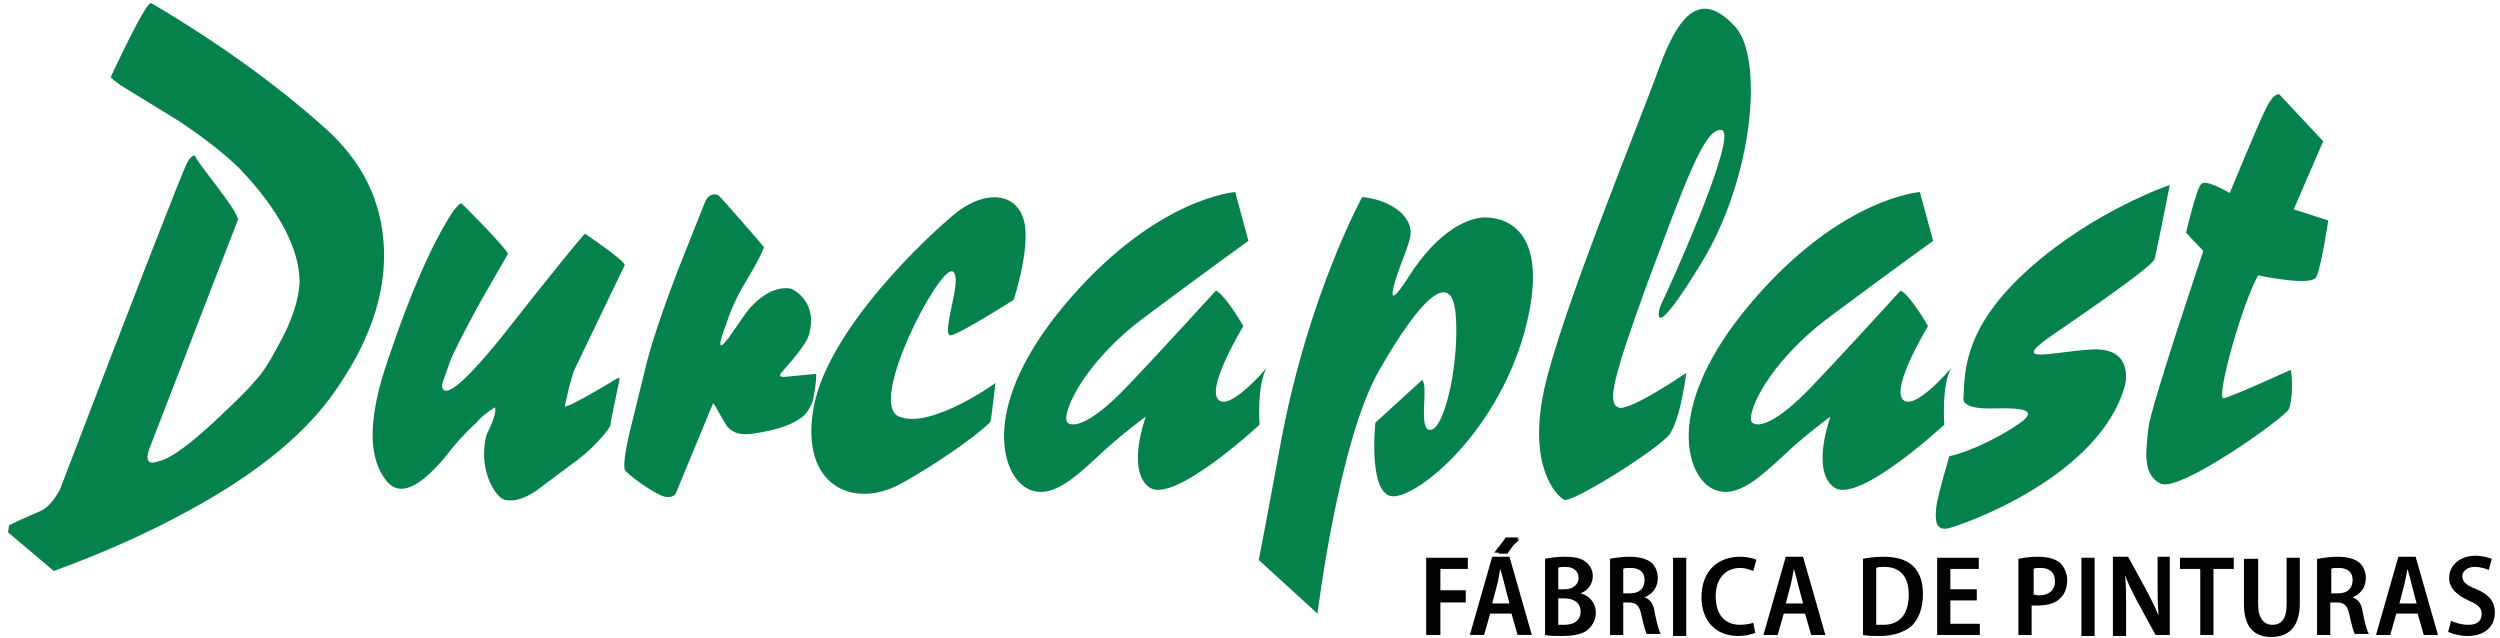 <svg width="243" height="62" viewBox="0 0 243 62" fill="none" xmlns="http://www.w3.org/2000/svg">
<g id="Group">
<path id="Vector" d="M146.328 52.239L145.636 53.819H146.525L147.611 52.239H146.328Z" fill="#020203"/>
<path id="Vector_2" d="M43.34 44.341C40.773 47.402 38.897 48.29 37.613 46.809C35.737 44.538 35.737 40.687 37.712 34.96C39.983 28.147 42.155 23.408 44.032 20.544C44.426 20.051 44.723 19.754 44.821 19.754C44.92 19.754 49.462 24.395 49.363 24.691L46.697 29.332C45.019 32.393 44.032 34.368 43.735 35.158L43.044 37.133C42.945 37.528 42.945 37.725 43.143 37.923C43.735 38.318 45.513 36.738 48.574 32.986C54.004 26.074 56.769 22.717 56.868 22.717C56.868 22.717 60.817 25.383 60.719 25.777L55.782 36.047C55.485 36.935 55.189 38.12 54.893 39.502C55.189 39.7 59.731 36.935 59.731 36.935C60.027 36.738 60.225 36.639 60.225 36.837C60.225 36.935 59.237 41.379 59.336 41.379C59.04 41.872 58.645 42.366 58.151 42.86C57.263 43.847 56.275 44.637 55.288 45.328L52.128 47.698C50.943 48.488 49.956 48.784 49.067 48.587C48.179 48.389 46.401 45.624 47.29 42.267C48.08 40.687 48.277 39.799 48.08 39.601C47.487 39.996 46.895 40.391 46.303 41.082C45.216 42.07 44.229 43.156 43.34 44.341Z" fill="#05824B"/>
<path id="Vector_3" d="M77.602 40.785C76.714 41.378 75.233 41.872 73.06 42.168C71.974 42.267 71.382 42.168 70.691 41.477C70.098 40.588 69.506 39.304 69.308 39.206L65.754 47.796C65.655 48.191 65.26 48.389 64.667 48.29C63.68 48.092 60.816 46.019 60.718 45.624C60.619 45.229 60.718 44.143 61.113 42.365L62.693 35.947C63.186 33.775 64.272 30.517 65.852 26.369L68.518 19.655C68.814 18.964 69.308 18.766 69.802 18.964C69.901 18.964 73.85 23.506 74.245 24C74.245 24.197 73.751 25.283 72.567 27.258C71.777 28.542 71.085 29.924 70.592 31.504C70.098 32.788 69.901 33.479 70.098 33.578C70.197 33.578 70.394 33.38 70.789 32.886L72.369 30.615C73.06 29.628 73.85 28.937 74.739 28.443C75.529 28.048 76.22 27.949 76.812 28.048C77.504 28.245 79.38 29.628 78.689 32.294C78.59 33.084 77.602 34.367 75.924 36.243C75.726 36.54 75.825 36.638 76.22 36.638L79.281 36.342C79.478 36.342 79.084 38.811 78.985 39.008C78.689 39.798 78.294 40.391 77.602 40.785Z" fill="#05824B"/>
<path id="Vector_4" fill-rule="evenodd" clip-rule="evenodd" d="M96.76 37.231C96.76 37.231 90.441 41.773 87.38 40.489C84.319 39.206 91.132 26.172 92.515 26.369C92.515 26.369 93.206 26.271 92.712 28.739C92.218 31.208 91.922 32.392 92.317 32.59C92.811 32.787 98.538 29.134 98.538 29.134C98.538 29.134 100.216 24 99.525 21.432C98.834 18.865 96.069 18.371 93.107 20.544C90.244 22.815 80.468 31.997 79.086 39.6C77.704 47.203 82.937 49.573 87.578 47.006C92.218 44.439 96.069 41.378 96.267 40.983C96.365 40.687 96.76 37.231 96.76 37.231Z" fill="#05824B"/>
<path id="Vector_5" fill-rule="evenodd" clip-rule="evenodd" d="M120.063 18.668C120.063 18.668 112.658 19.161 104.166 28.838C95.576 38.613 97.057 45.328 99.427 47.204C101.796 48.981 104.364 46.513 106.635 44.439C108.906 42.267 111.374 40.489 111.374 40.489C111.374 40.489 109.399 45.821 111.769 47.401C114.139 48.981 122.433 41.279 122.433 41.279C122.433 41.279 122.137 37.428 123.124 35.75C123.124 35.75 119.471 40.094 118.385 38.811C117.299 37.527 120.853 31.701 120.853 31.701C120.853 31.701 119.175 28.739 118.187 28.245C118.187 28.245 112.164 34.861 109.301 37.823C106.437 40.786 104.462 41.674 103.771 41.082C103.08 40.489 105.055 35.454 111.275 30.813C117.496 26.172 121.347 23.407 121.347 23.407L120.063 18.668Z" fill="#05824B"/>
<path id="Vector_6" fill-rule="evenodd" clip-rule="evenodd" d="M132.404 19.161C132.404 19.161 127.171 28.64 124.505 42.958C121.839 57.374 122.333 54.412 122.333 54.412L128.06 59.645C128.06 59.645 130.133 42.76 134.083 35.947C138.033 29.035 141.094 26.073 141.488 30.517C141.883 34.96 140.501 41.477 139.119 41.773C137.736 42.069 138.921 37.527 138.23 36.935L133.688 41.082C133.688 41.082 132.997 47.5 135.07 48.191C137.144 48.882 145.339 42.563 148.203 32.195C150.968 21.827 145.833 21.136 144.352 21.136C142.871 21.136 139.909 22.222 136.946 26.863C133.984 31.504 135.959 26.172 136.551 24.691C137.045 23.21 137.638 22.222 136.255 20.741C134.675 19.26 132.404 19.161 132.404 19.161Z" fill="#05824B"/>
<path id="Vector_7" fill-rule="evenodd" clip-rule="evenodd" d="M163.902 36.244C163.902 36.244 158.273 40.095 157.286 39.601C156.2 39.107 156.792 36.738 160.149 27.456C163.605 18.273 165.679 12.25 167.358 12.645C169.036 13.04 161.828 28.937 161.433 29.628C161.137 30.32 160.446 33.677 165.481 25.383C170.517 16.989 171.406 5.536 168.641 2.573C165.876 -0.389 163.605 0.204 161.334 6.424C159.063 12.645 151.658 30.616 150.078 37.922C148.498 45.328 151.263 48.191 152.053 48.587C152.843 48.883 161.236 43.649 162.322 42.168C163.408 40.49 163.902 36.244 163.902 36.244Z" fill="#05824B"/>
<path id="Vector_8" fill-rule="evenodd" clip-rule="evenodd" d="M186.614 18.668C186.614 18.668 179.209 19.161 170.717 28.838C162.127 38.613 163.608 45.328 165.978 47.204C168.347 48.981 170.915 46.513 173.186 44.439C175.457 42.267 177.925 40.489 177.925 40.489C177.925 40.489 175.95 45.821 178.32 47.401C180.69 48.981 188.984 41.279 188.984 41.279C188.984 41.279 188.688 37.428 189.675 35.75C189.675 35.75 186.022 40.094 184.936 38.811C183.85 37.527 187.404 31.701 187.404 31.701C187.404 31.701 185.726 28.739 184.738 28.245C184.738 28.245 178.715 34.861 175.852 37.823C172.988 40.786 171.013 41.674 170.322 41.082C169.631 40.489 171.606 35.454 177.826 30.813C184.047 26.172 187.898 23.407 187.898 23.407L186.614 18.668Z" fill="#05824B"/>
<path id="Vector_9" fill-rule="evenodd" clip-rule="evenodd" d="M210.904 17.976C210.904 17.976 203.597 20.445 197.278 26.073C190.959 31.701 190.959 35.947 190.86 38.613C190.86 38.613 190.366 39.798 193.723 39.699C197.179 39.6 197.87 39.995 196.389 41.081C194.908 42.168 191.749 43.846 189.477 44.34C189.477 44.34 188.293 48.29 188.194 49.376C188.095 50.462 188.095 51.647 189.379 51.35C190.662 51.054 204.091 46.413 206.56 37.428C206.56 37.428 207.547 33.676 203.202 33.972C198.957 34.268 195.007 35.552 200.043 32.195C205.078 28.739 209.226 25.777 209.423 25.184C209.621 24.493 210.904 17.976 210.904 17.976Z" fill="#05824B"/>
<path id="Vector_10" fill-rule="evenodd" clip-rule="evenodd" d="M221.567 9.189C221.567 9.189 221.073 8.892 220.283 10.472C219.493 12.052 216.728 18.767 216.728 18.767C216.728 18.767 214.457 17.384 213.964 17.878C213.47 18.372 212.483 22.617 212.483 22.617L214.161 24.395C214.161 24.395 209.027 39.601 208.829 41.576C208.632 43.55 208.138 46.118 210.014 47.006C211.89 47.895 222.06 40.588 222.455 39.798C222.85 39.008 222.85 36.54 222.653 35.947C222.653 35.947 216.827 38.613 216.136 38.712C215.346 38.811 217.913 29.529 219.493 26.765C219.493 26.765 224.529 27.851 225.121 26.962C225.615 26.073 226.306 21.433 226.306 21.433L222.949 20.346L225.813 13.731L221.567 9.189Z" fill="#05824B"/>
<path id="Vector_11" d="M0.783 51.746L0.882 51.055C2.462 50.265 3.548 49.87 4.14 49.574C4.634 49.278 5.227 48.685 5.819 47.599C13.521 27.456 17.668 16.891 18.063 16.101C18.359 15.41 18.655 15.113 18.951 15.113C18.951 15.607 23.494 20.84 23.099 21.433L20.038 29.332C16.779 37.824 14.903 42.563 14.508 43.649C14.113 44.736 14.409 45.229 15.397 44.834C16.483 44.637 18.26 43.353 20.828 40.983C22.605 39.305 23.987 38.021 24.777 37.034C25.567 36.244 26.258 35.059 27.048 33.578C28.332 31.307 29.023 29.233 29.122 27.456C29.122 24.296 27.246 20.544 23.296 16.397C22.012 15.113 20.038 13.534 17.372 11.756L11.743 8.3C11.348 8.004 11.052 7.807 10.756 7.51C10.756 7.51 14.212 0.006 14.706 0.302C21.223 4.153 26.851 8.202 31.59 12.447C35.244 15.706 37.12 19.557 37.317 24.099C37.515 28.74 35.836 33.479 32.281 38.416C29.221 42.662 24.185 46.612 16.977 50.364C13.225 52.339 9.275 54.017 5.227 55.498" fill="#05824B"/>
<path id="Vector_12" d="M138.624 54.214H142.672V55.3H140.006V57.374H142.475V58.559H140.006V61.719H138.624V54.214Z" fill="#020203"/>
<path id="Vector_13" d="M144.845 59.645L144.252 61.718H142.87L145.042 54.115H146.721L148.893 61.718H147.511L146.918 59.645H144.845ZM146.721 58.657L146.227 56.781C146.128 56.288 145.931 55.695 145.832 55.3C145.733 55.794 145.634 56.386 145.536 56.781L145.042 58.657H146.721ZM147.708 52.437L146.326 53.721H145.24L146.227 52.437H147.708Z" fill="#020203"/>
<path id="Vector_14" d="M150.179 54.313C150.574 54.215 151.364 54.116 152.055 54.116C152.944 54.116 153.635 54.215 154.129 54.61C154.524 54.906 154.82 55.4 154.82 55.992C154.82 56.683 154.425 57.374 153.635 57.67C154.425 57.868 155.116 58.559 155.116 59.547C155.116 60.238 154.82 60.731 154.425 61.126C153.931 61.62 153.043 61.818 151.759 61.818C151.068 61.818 150.574 61.818 150.179 61.719V54.313ZM151.463 57.276H152.055C152.944 57.276 153.438 56.782 153.438 56.189C153.438 55.498 152.944 55.103 152.154 55.103C151.858 55.103 151.561 55.103 151.463 55.202V57.276ZM151.463 60.731C151.66 60.731 151.858 60.731 152.055 60.731C152.944 60.731 153.635 60.337 153.635 59.448C153.635 58.559 152.944 58.164 152.055 58.164H151.463V60.731Z" fill="#020203"/>
<path id="Vector_15" d="M156.496 54.313C156.99 54.215 157.681 54.116 158.372 54.116C159.359 54.116 160.051 54.313 160.544 54.708C160.939 55.103 161.137 55.597 161.137 56.189C161.137 57.177 160.544 57.769 159.853 58.066C160.446 58.263 160.742 58.757 160.841 59.547C161.038 60.534 161.236 61.324 161.433 61.62H160.051C159.952 61.423 159.754 60.731 159.557 59.843C159.359 58.855 159.063 58.559 158.273 58.559H157.78V61.719H156.496V54.313ZM157.78 57.67H158.471C159.359 57.67 159.853 57.177 159.853 56.387C159.853 55.597 159.359 55.202 158.471 55.202C158.076 55.202 157.878 55.202 157.78 55.301V57.67Z" fill="#020203"/>
<path id="Vector_16" d="M163.903 54.214H162.619V61.817H163.903V54.214Z" fill="#020203"/>
<path id="Vector_17" d="M170.617 61.521C170.321 61.62 169.728 61.818 168.938 61.818C166.766 61.818 165.384 60.337 165.384 58.066C165.384 55.4 167.062 54.116 169.136 54.116C169.926 54.116 170.518 54.313 170.716 54.412L170.419 55.498C170.123 55.4 169.728 55.202 169.136 55.202C167.852 55.202 166.766 56.091 166.766 57.967C166.766 59.744 167.655 60.731 169.136 60.731C169.63 60.731 170.123 60.633 170.419 60.534L170.617 61.521Z" fill="#020203"/>
<path id="Vector_18" d="M173.381 59.645L172.788 61.719H171.406L173.578 54.116H175.257L177.429 61.719H176.047L175.454 59.645H173.381ZM175.257 58.658L174.763 56.782C174.664 56.288 174.467 55.696 174.368 55.301C174.269 55.794 174.17 56.387 174.072 56.782L173.578 58.658H175.257Z" fill="#020203"/>
<path id="Vector_19" d="M181.084 54.313C181.578 54.215 182.269 54.116 183.059 54.116C184.343 54.116 185.231 54.412 185.824 54.906C186.515 55.498 186.91 56.387 186.91 57.769C186.91 59.25 186.416 60.238 185.824 60.83C185.133 61.423 184.047 61.818 182.763 61.818C182.072 61.818 181.479 61.818 181.084 61.719V54.313ZM182.467 60.731C182.664 60.731 182.862 60.731 183.059 60.731C184.54 60.731 185.528 59.843 185.528 57.769C185.528 56.091 184.738 55.103 183.158 55.103C182.862 55.103 182.565 55.103 182.368 55.202V60.731H182.467Z" fill="#020203"/>
<path id="Vector_20" d="M192.142 58.361H189.575V60.632H192.438V61.719H188.291V54.214H192.34V55.3H189.575V57.275H192.142V58.361Z" fill="#020203"/>
<path id="Vector_21" d="M196.19 54.313C196.684 54.215 197.276 54.116 198.066 54.116C199.054 54.116 199.745 54.313 200.238 54.708C200.633 55.103 200.93 55.696 200.93 56.387C200.93 57.078 200.732 57.67 200.337 58.066C199.843 58.658 198.955 58.855 198.066 58.855C197.869 58.855 197.671 58.855 197.474 58.855V61.719H196.19V54.313ZM197.572 57.769C197.77 57.769 197.869 57.868 198.165 57.868C199.152 57.868 199.745 57.374 199.745 56.486C199.745 55.696 199.251 55.202 198.362 55.202C198.066 55.202 197.77 55.202 197.671 55.301V57.769H197.572Z" fill="#020203"/>
<path id="Vector_22" d="M203.596 54.214H202.313V61.817H203.596V54.214Z" fill="#020203"/>
<path id="Vector_23" d="M205.374 61.719V54.116H206.855L208.633 57.374C209.028 58.164 209.521 59.053 209.818 59.843C209.719 58.855 209.719 57.769 209.719 56.584V54.116H210.904V61.719H209.521L207.744 58.46C207.349 57.67 206.855 56.782 206.559 55.893C206.658 56.881 206.658 57.868 206.658 59.25V61.818H205.374V61.719Z" fill="#020203"/>
<path id="Vector_24" d="M213.866 55.3H211.891V54.214H217.124V55.3H215.149V61.719H213.866V55.3Z" fill="#020203"/>
<path id="Vector_25" d="M219.493 54.214V58.756C219.493 60.139 220.085 60.731 220.875 60.731C221.764 60.731 222.258 60.139 222.258 58.756V54.214H223.541V58.658C223.541 60.929 222.455 61.916 220.777 61.916C219.098 61.916 218.111 60.929 218.111 58.756V54.313H219.493V54.214Z" fill="#020203"/>
<path id="Vector_26" d="M225.319 54.313C225.813 54.215 226.504 54.116 227.195 54.116C228.183 54.116 228.874 54.313 229.367 54.708C229.762 55.103 229.96 55.597 229.96 56.189C229.96 57.177 229.367 57.769 228.676 58.066C229.269 58.263 229.565 58.757 229.664 59.547C229.861 60.534 230.059 61.324 230.256 61.62H228.874C228.775 61.423 228.578 60.731 228.38 59.843C228.183 58.855 227.886 58.559 227.096 58.559H226.504V61.719H225.22V54.313H225.319ZM226.603 57.67H227.294C228.183 57.67 228.676 57.177 228.676 56.387C228.676 55.597 228.183 55.202 227.294 55.202C226.899 55.202 226.701 55.202 226.603 55.301V57.67Z" fill="#020203"/>
<path id="Vector_27" d="M232.922 59.645L232.33 61.719H230.948L233.12 54.116H234.799L236.971 61.719H235.588L234.996 59.645H232.922ZM234.897 58.658L234.404 56.782C234.305 56.288 234.107 55.696 234.009 55.301C233.91 55.794 233.811 56.387 233.712 56.782L233.219 58.658H234.897Z" fill="#020203"/>
<path id="Vector_28" d="M238.253 60.336C238.648 60.533 239.24 60.731 239.931 60.731C240.82 60.731 241.215 60.336 241.215 59.645C241.215 59.052 240.82 58.756 239.931 58.361C238.845 57.867 238.055 57.176 238.055 56.189C238.055 55.004 239.043 54.016 240.623 54.016C241.314 54.016 241.906 54.214 242.203 54.312L241.906 55.399C241.61 55.3 241.215 55.102 240.524 55.102C239.734 55.102 239.339 55.596 239.339 55.991C239.339 56.584 239.734 56.88 240.721 57.275C241.906 57.768 242.499 58.46 242.499 59.546C242.499 60.829 241.61 61.817 239.833 61.817C239.142 61.817 238.352 61.619 237.957 61.422L238.253 60.336Z" fill="#020203"/>
</g>
</svg>

